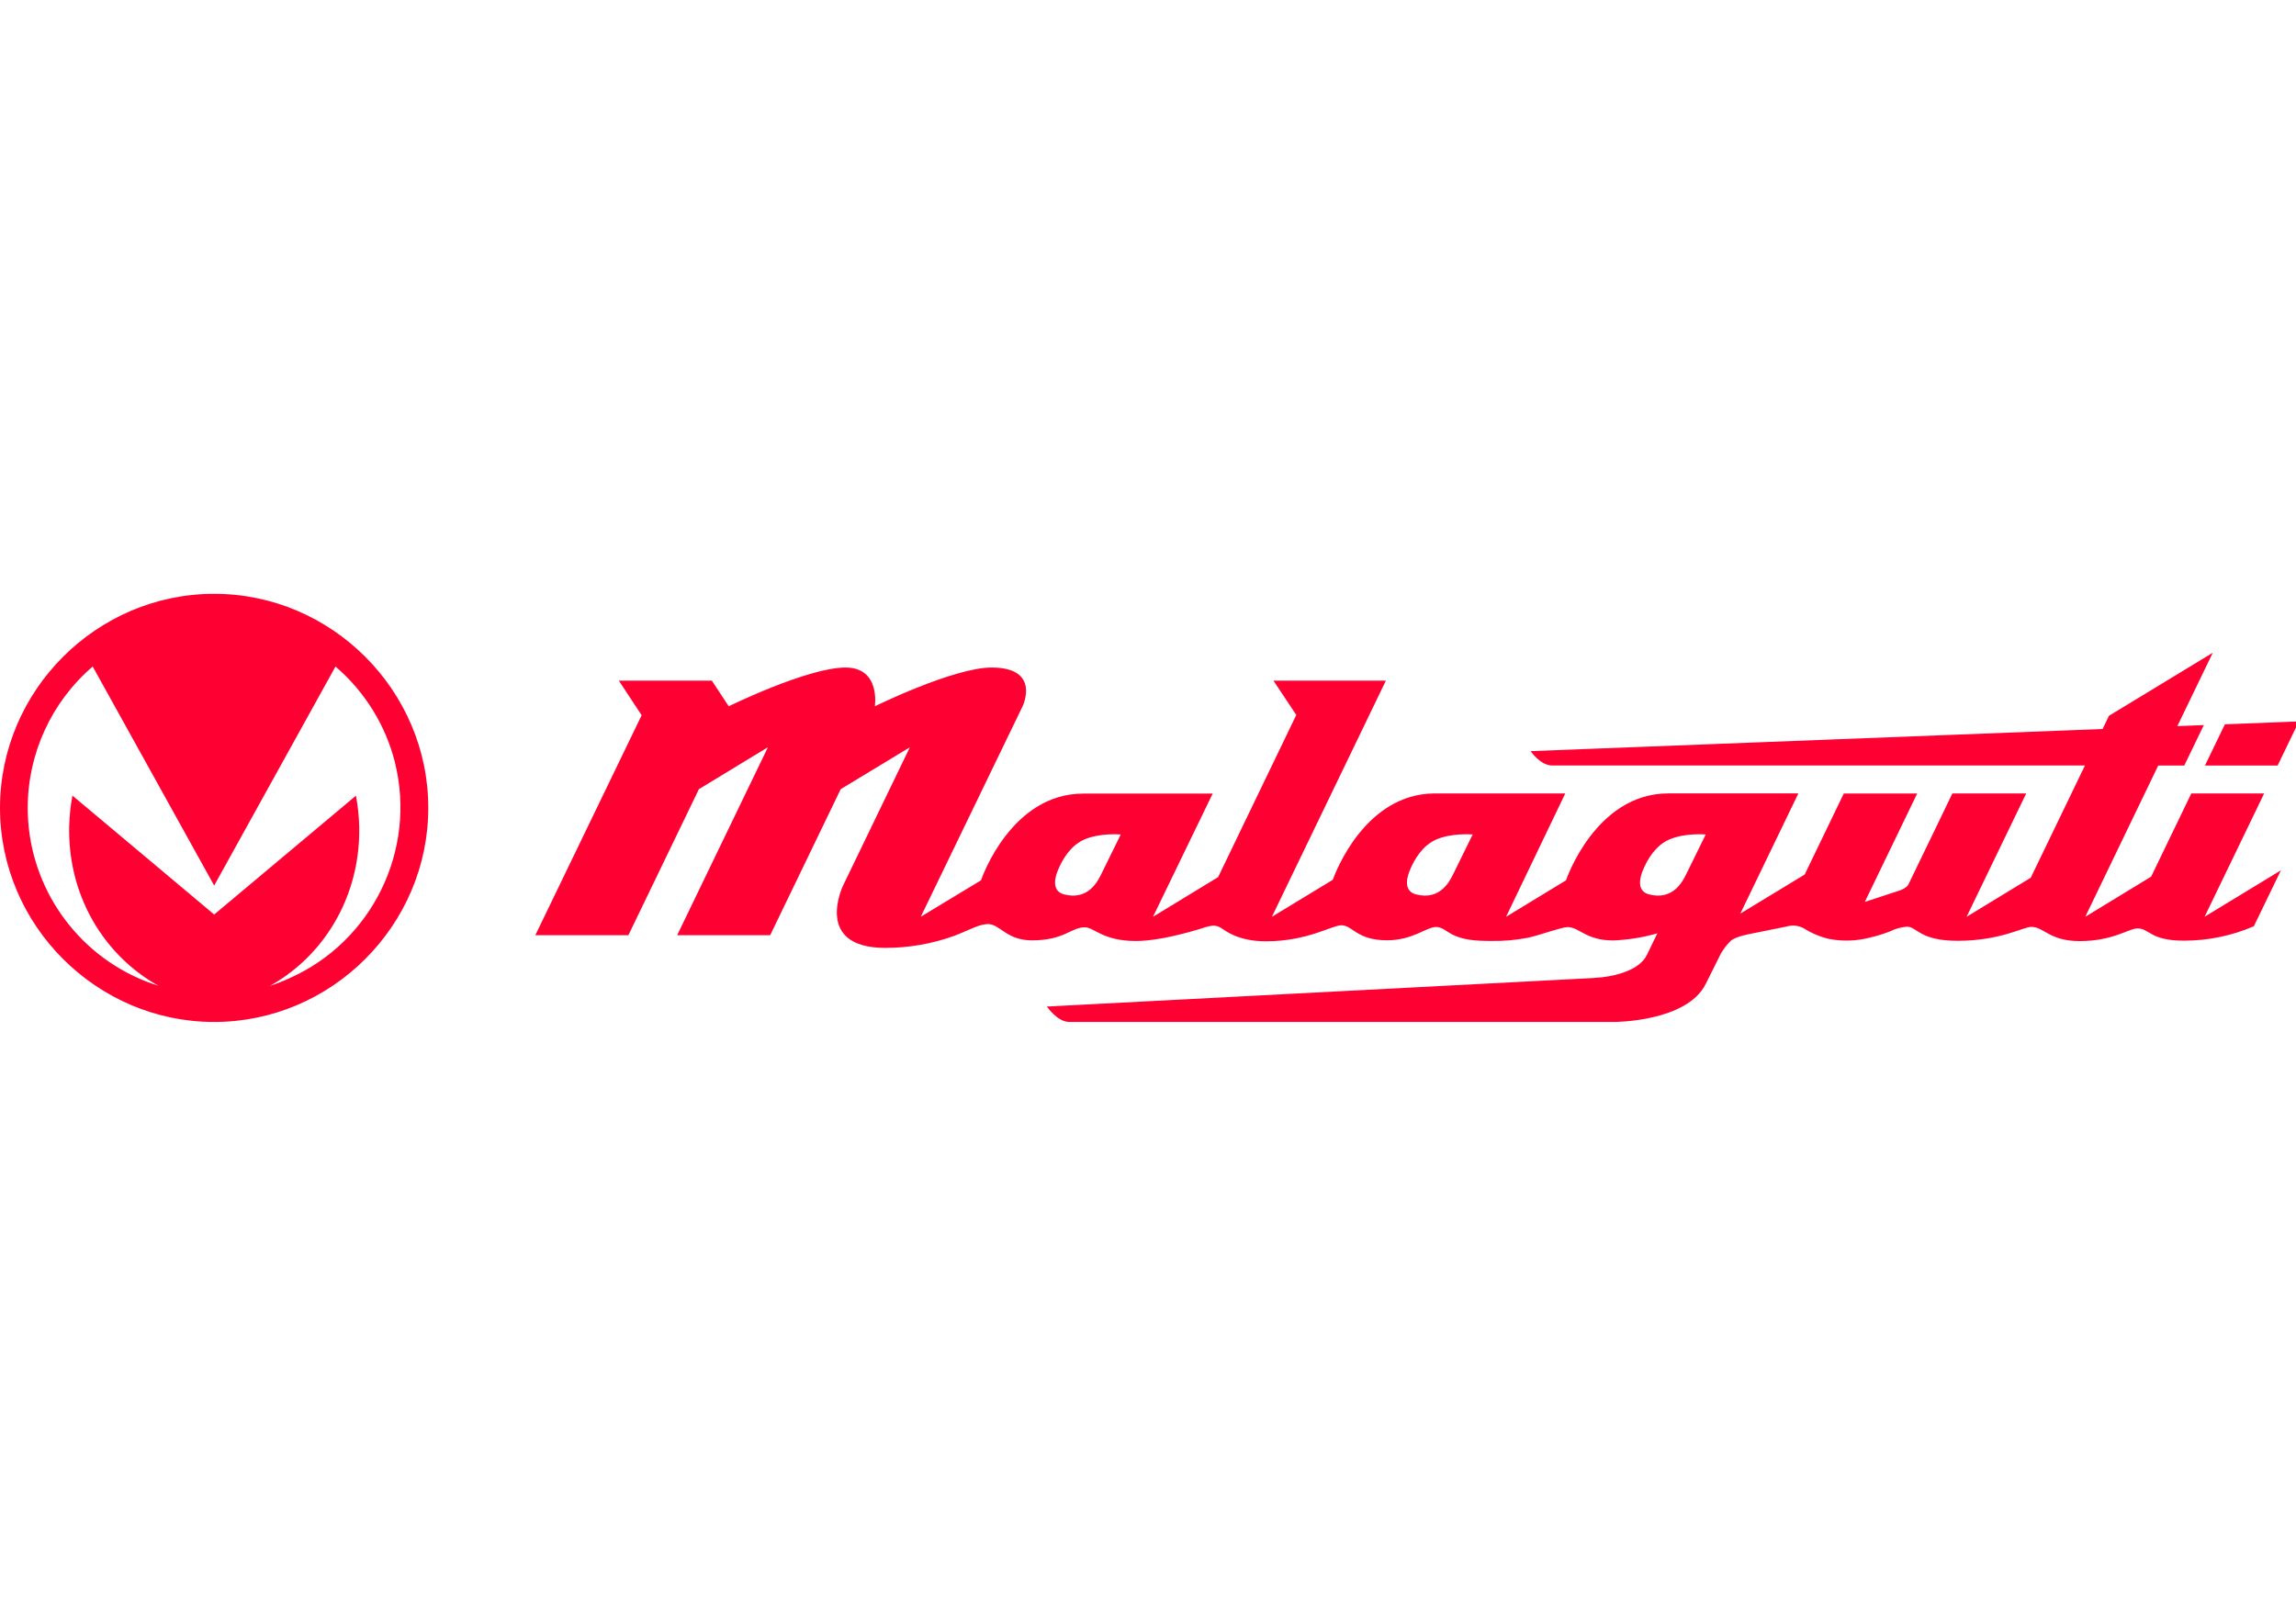 <svg clip-rule="evenodd" fill-rule="evenodd" stroke-linejoin="round" stroke-miterlimit="2" viewBox="0 0 270 190" xmlns="http://www.w3.org/2000/svg"><path d="m705.85 39.19-6.54 13.55h-22.31l6.12-12.66zm-361.75 34.73s-6.39-.58-11.27 1.58c-4.12 1.83-6.69 6.07-8.08 9.57-.35.87-2.47 6.09 1.93 7.24 7.43 1.94 10.38-4 11.59-6.52s5.83-11.87 5.83-11.87zm108.06 0s-6.4-.58-11.27 1.58c-4.12 1.83-6.69 6.07-8.09 9.57-.34.87-2.47 6.09 1.94 7.24 7.43 1.94 10.37-4 11.59-6.52s5.83-11.87 5.83-11.87zm71.55 0s-6.39-.58-11.27 1.58c-4.12 1.83-6.69 6.07-8.08 9.57-.35.87-2.48 6.09 1.93 7.24 7.43 1.94 10.38-4 11.59-6.52s5.83-11.87 5.83-11.87zm-241 25.26 18.48-11.18c.32-.94 9.35-26.64 31.42-26.64h39.72l-18.33 37.84 20-12.19 24-49.8-7-10.54h34.51l-35 72.53 18.7-11.37c.82-2.31 10-26.52 31.38-26.52h40l-18.18 37.89 18.4-11.2s9-26.7 31.44-26.7h39.91l-17.82 36.92 19.76-12 12-24.88h22.54l-16.08 33.29 10.72-3.52s2.1-.69 2.68-1.87c3.42-7 13.45-27.86 13.48-27.92h22.67l-18.3 37.88 19.7-12 16.64-34.47h-163.55c-3.7 0-6.65-4.41-6.65-4.41l175.62-6.8 1.95-4.05 31.88-19.37-10.88 22.54 8.13-.32-6 12.42h-8l-22.4 46.46 20.23-12.34 12.33-25.54h22.36l-18.28 37.86 23.43-14.25-8.32 17.18c-6.77 2.922-14.067 4.426-21.44 4.42-10.5 0-10.54-3.76-14.27-3.76-2.74 0-7.42 3.89-17.77 3.89-9.26 0-11-4.37-14.8-4.37-2.52 0-9.49 4.28-22.67 4.28-11.71 0-12.49-4.34-15.53-4.34-1.845.148-3.645.651-5.3 1.48-1.952.762-3.958 1.381-6 1.85-4.167 1.102-8.531 1.242-12.76.41-2.716-.651-5.304-1.75-7.66-3.25-1.604-.86-3.484-1.054-5.23-.54l-11.17 2.26s-4.43.78-5.95 2.09c-1.19 1.161-2.219 2.476-3.06 3.91l-4.68 9.39c-5.8 11.66-28 11.66-28 11.66h-167.42c-3.66 0-6.85-4.72-6.86-4.73l167.78-8.76c6.78-.35 14.2-2.45 16.43-7.07l3.23-6.66c-4.412 1.275-8.961 2.01-13.55 2.19-8.42 0-10.43-4.1-14-4.1-1.91 0-8.5 2.48-12.14 3.26-3.725.726-7.515 1.061-11.31 1-5.21 0-8.9-.37-12.18-2.1-1.47-.77-3-2.2-4.71-2.2-3.08 0-7.13 4.09-15.13 4.09-9.32 0-10.52-4.61-14-4.61-2.92 0-10.35 4.92-23.2 4.92-8.62 0-12.59-3.38-13.59-4-1.28-.8-2.24-1.14-4.92-.34-.32.1-12.68 4.25-21.39 4.25-10.17 0-12.77-4.2-15.68-4.2-4.28 0-6.23 4-16.2 4-7.9 0-9.84-5-13.5-5-2.77 0-5.83 1.88-10.35 3.6-6.791 2.459-13.958 3.717-21.18 3.72-22.24 0-13-19.13-13-19.13l20.51-42.48-21.23 12.86-21.65 44.85h-28.56l27.87-57.74-21.2 12.89-21.65 44.85h-28.57l32.64-67.56-7-10.62h28.56l5.18 7.87s24.22-11.9 35.86-11.9c10.85 0 9 11.9 9 11.9s24.2-11.9 35.84-11.9c15.29 0 9.53 11.9 9.53 11.9zm-151.22-33.43c0 36.069-29.681 65.75-65.75 65.75s-65.75-29.681-65.75-65.75 29.681-65.75 65.75-65.75h.01c36.064 0 65.74 29.676 65.74 65.74zm-10.2-13.86c-2.885-11.509-9.278-21.842-18.29-29.56l-37.25 67.27-37.3-67.27c-12.655 10.868-19.947 26.743-19.947 43.424 0 22.561 13.339 43.105 33.947 52.286 2.024.907 4.101 1.692 6.22 2.35-1.777-.983-3.494-2.071-5.14-3.26-13.85-10-22.68-26.63-22.3-45.67.078-3.185.413-6.359 1-9.49l43.52 36.53 43.53-36.5c.587 3.131.922 6.305 1 9.49.38 19-8.45 35.7-22.3 45.67-1.646 1.189-3.363 2.277-5.14 3.26 2.1-.683 4.157-1.491 6.16-2.42 25.258-11.274 38.929-39.306 32.26-66.15z" fill="#ff0032" fill-rule="nonzero" transform="matrix(.383 0 0 .383 .004 69.85)"/></svg>